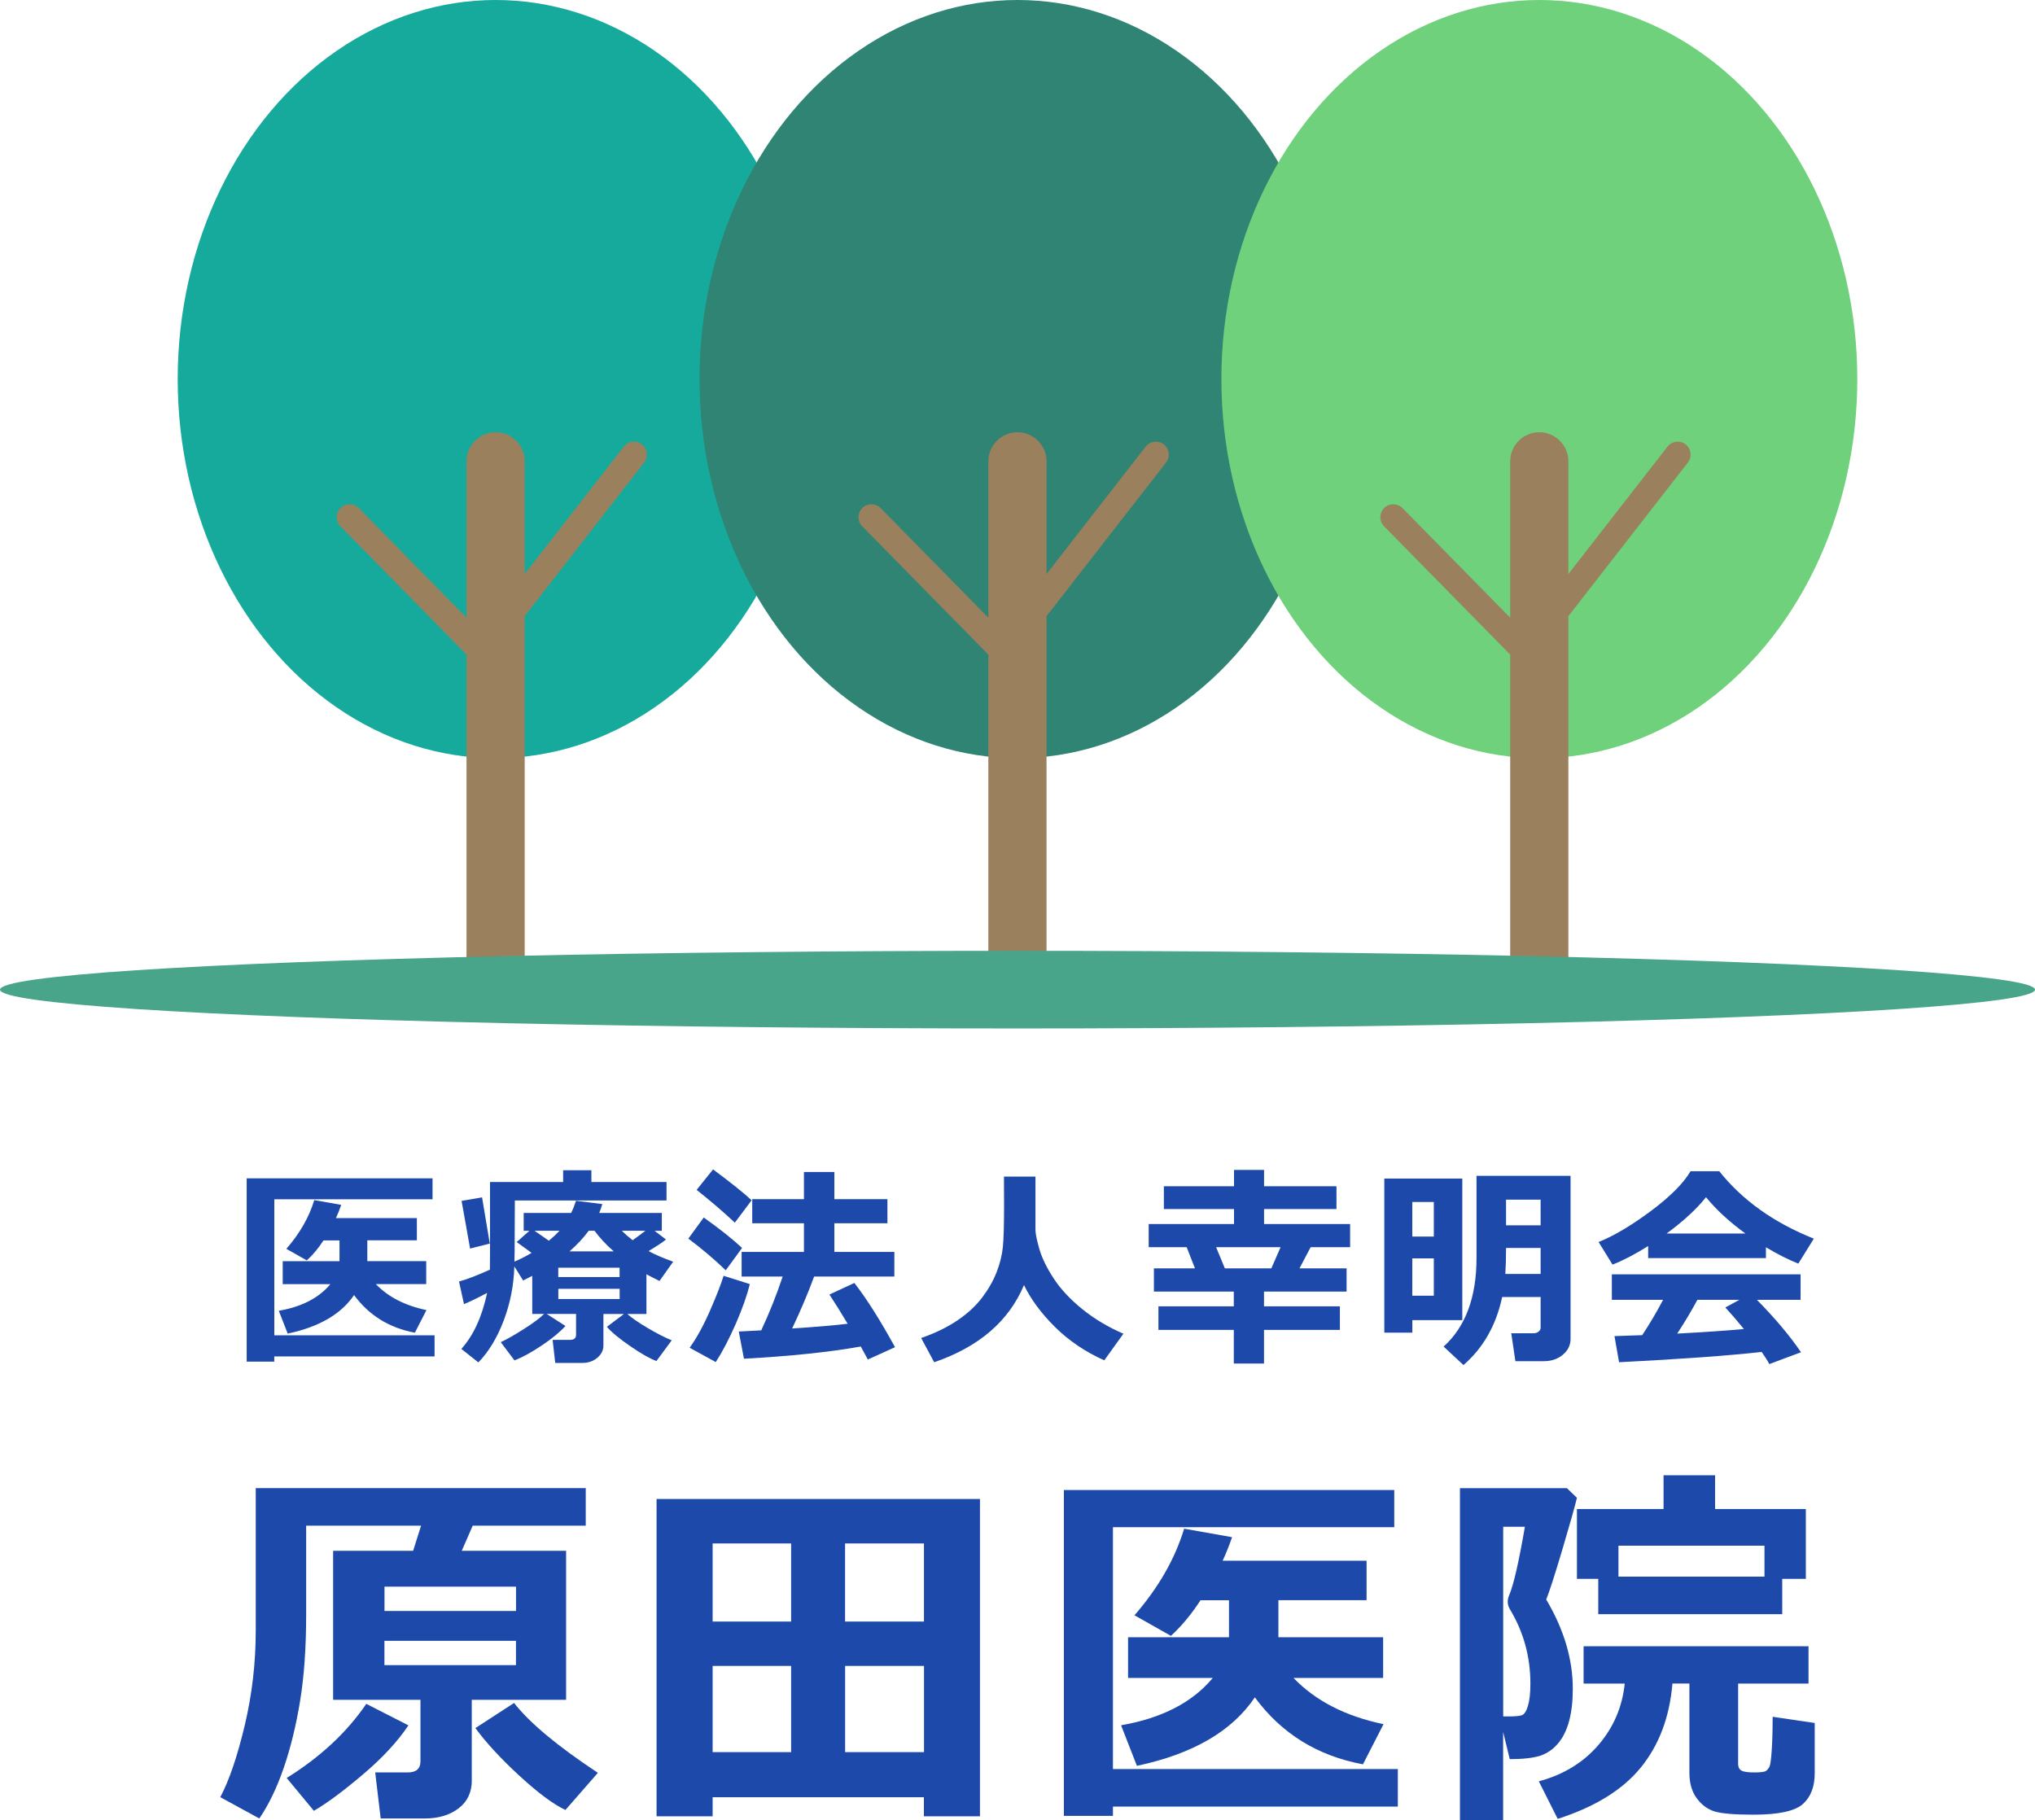 <?xml version="1.0" encoding="UTF-8"?><svg id="_レイヤー_2" xmlns="http://www.w3.org/2000/svg" viewBox="0 0 363.72 325.32"><defs><style>.cls-1{fill:#2f8473;}.cls-2{fill:#15aa9b;}.cls-3{fill:#49a58a;}.cls-4{fill:#1d49aa;}.cls-5{fill:#6fd17b;}.cls-6{fill:#9b805d;}</style></defs><g id="_レイヤー_2-2"><ellipse class="cls-2" cx="88.59" cy="67.76" rx="56.83" ry="67.76"/><path class="cls-6" d="M114.74,79.43c-1.01-.79-2.46-.6-3.25.41l-17.71,22.76v-20.14c0-2.87-2.33-5.2-5.2-5.2s-5.2,2.33-5.2,5.2v27.95l-19.25-19.59c-.9-.91-2.36-.92-3.27-.03-.91.9-.92,2.36-.03,3.27l22.55,22.95v54.71c0,2.87,2.33,5.2,5.2,5.2s5.2-2.33,5.2-5.2v-61.59l21.36-27.46c.78-1.01.6-2.46-.41-3.25h.01Z"/><ellipse class="cls-1" cx="181.86" cy="67.76" rx="56.83" ry="67.76"/><path class="cls-6" d="M208.01,79.43c-1.01-.79-2.46-.6-3.25.41l-17.71,22.76v-20.14c0-2.87-2.33-5.2-5.2-5.2s-5.2,2.33-5.2,5.2v27.95l-19.25-19.59c-.9-.91-2.36-.92-3.27-.03-.91.9-.92,2.36-.03,3.27l22.55,22.95v54.71c0,2.87,2.33,5.2,5.2,5.2s5.2-2.33,5.2-5.2v-61.59l21.36-27.46c.78-1.01.6-2.46-.41-3.25h.01Z"/><ellipse class="cls-5" cx="275.13" cy="67.76" rx="56.83" ry="67.76"/><path class="cls-6" d="M301.28,79.43c-1.01-.79-2.46-.6-3.25.41l-17.71,22.76v-20.14c0-2.87-2.33-5.2-5.2-5.2s-5.2,2.33-5.2,5.2v27.95l-19.25-19.59c-.9-.91-2.36-.92-3.27-.03-.91.9-.92,2.36-.03,3.27l22.55,22.95v54.71c0,2.87,2.33,5.2,5.2,5.2s5.2-2.33,5.2-5.2v-61.59l21.36-27.46c.78-1.01.6-2.46-.41-3.25h.01Z"/><ellipse class="cls-3" cx="181.86" cy="176.89" rx="181.86" ry="6.94"/><path class="cls-4" d="M77.66,242.45h-28.64v.93h-4.93v-32.76h33.22v3.74h-28.28v24.32h28.64v3.77ZM65.65,221.7v3.72h10.53v4.1h-9.01c2.21,2.3,5.23,3.85,9.05,4.65l-2.07,4.04c-4.57-.85-8.19-3.09-10.87-6.73-2.29,3.4-6.24,5.7-11.86,6.89l-1.59-4.08c4.1-.71,7.17-2.29,9.22-4.76h-8.52v-4.1h10.15v-3.72h-2.86c-.9,1.39-1.89,2.59-2.98,3.58l-3.66-2.07c2.42-2.78,4.08-5.68,4.99-8.71l4.82.85c-.3.87-.62,1.66-.95,2.37h14.47v3.96h-8.86Z"/><path class="cls-4" d="M101.07,237c-.96,1.07-2.37,2.24-4.22,3.48s-3.49,2.14-4.9,2.68l-2.45-3.26c1.09-.5,2.47-1.29,4.15-2.36,1.68-1.07,2.87-1.96,3.59-2.68h-2.11v-6.81c-.65.34-1.19.62-1.63.83l-1.57-2.52c-.1,3.39-.74,6.62-1.91,9.7-1.17,3.08-2.68,5.57-4.52,7.46l-3.04-2.41c2.15-2.39,3.69-5.73,4.61-10.02-1.62.87-3,1.54-4.14,2.01l-.89-4.04c1.44-.39,3.28-1.1,5.52-2.12.01-.5.02-1.45.02-2.84v-12.82h13.07v-2.11h5.05v2.11h13.43v3.3h-27.11l-.04,9.26c0,.28-.01.83-.04,1.67,1.07-.46,2.1-.98,3.07-1.57l-2.66-1.93,2.26-2.01h-1.01v-3.19h8.48c.33-.67.62-1.4.87-2.18l4.7.59c-.16.58-.35,1.11-.55,1.59h11.19v3.19h-1.29l2.03,1.55c-.46.41-1.49,1.09-3.11,2.07,1.15.63,2.62,1.26,4.4,1.9l-2.45,3.45c-.8-.39-1.57-.8-2.33-1.21v7.11h-3.41c.81.72,2.03,1.56,3.66,2.52s3.05,1.69,4.27,2.18l-2.73,3.7c-1.11-.39-2.65-1.26-4.62-2.61s-3.38-2.51-4.24-3.5l3.04-2.29h-3.66v5.63c0,.86-.37,1.59-1.1,2.2-.73.61-1.61.91-2.62.91h-4.89l-.47-4.12h3.11c.72,0,1.08-.3,1.08-.89v-3.74h-5.24l3.34,2.14ZM87.55,222.28l-3.53.89-1.52-8.52,3.66-.63,1.38,8.25ZM95.54,219.99l2.56,1.78c.68-.56,1.31-1.15,1.9-1.78h-4.46ZM99.78,228.26h10.96v-1.67h-10.96v1.67ZM110.75,230.37h-10.96v1.82h10.96v-1.82ZM101.78,223.67h7.91c-1.37-1.2-2.51-2.43-3.43-3.68h-1.04c-.97,1.32-2.12,2.54-3.43,3.68ZM115.34,219.99h-4.19c.52.53,1.16,1.09,1.92,1.69.96-.68,1.72-1.25,2.28-1.69Z"/><path class="cls-4" d="M132.63,223.06l-2.92,4c-1.85-1.81-4.07-3.7-6.68-5.67l2.75-3.77c2.9,2.06,5.18,3.88,6.85,5.44ZM134.01,229.51c-.46,1.96-1.29,4.32-2.49,7.08-1.21,2.76-2.41,5.05-3.59,6.87l-4.67-2.56c1.28-1.77,2.5-4.01,3.68-6.72,1.18-2.71,1.97-4.76,2.39-6.14l4.69,1.48ZM134.34,214.54l-3,4c-2-1.87-4.27-3.83-6.83-5.86l2.94-3.66c3.26,2.43,5.56,4.27,6.89,5.52ZM153.84,240.68c-5.61,1-12.57,1.73-20.87,2.18l-.93-4.86,4.02-.21c1.45-3.11,2.73-6.32,3.83-9.62h-7.34v-4.4h11.14v-5.12h-9.24v-4.31h9.24v-4.86h5.44v4.86h9.48v4.31h-9.48v5.12h10.72v4.4h-14.34c-1.05,2.87-2.36,5.97-3.93,9.29,4.4-.29,7.71-.58,9.92-.85-1.25-2.1-2.34-3.84-3.26-5.22l4.46-2.07c2.18,2.79,4.6,6.62,7.27,11.48l-4.86,2.2c-.37-.7-.79-1.47-1.27-2.33Z"/><path class="cls-4" d="M183.02,229.7c-2.71,6.45-8.06,11.05-16.05,13.79l-2.33-4.33c2.53-.88,4.7-1.94,6.51-3.17,1.81-1.23,3.27-2.58,4.39-4.06,1.12-1.48,1.98-2.99,2.58-4.52.6-1.54.97-3.03,1.12-4.48.15-1.45.22-3.99.22-7.63l-.02-4.99h5.63v9.5c0,.67.23,1.81.69,3.42.46,1.61,1.32,3.38,2.58,5.3,1.26,1.92,2.97,3.75,5.13,5.49,2.16,1.74,4.6,3.2,7.32,4.37l-3.42,4.76c-3.41-1.53-6.35-3.52-8.82-5.97-2.47-2.45-4.31-4.95-5.54-7.5Z"/><path class="cls-4" d="M225.93,243.72h-5.41v-6.01h-13.47v-4.21h13.47v-2.64h-14.28v-4.15h7.34l-1.48-3.78h-6.79v-4.15h15.25v-2.67h-12.54v-4.08h12.54v-2.92h5.37v2.92h12.94v4.08h-12.94v2.67h15.38v4.15h-7.06l-1.99,3.78h8.42v4.15h-14.76v2.64h13.56v4.21h-13.56v6.01ZM217.36,222.93l1.56,3.78h8.31l1.65-3.78h-11.51Z"/><path class="cls-4" d="M261.36,235.96h-8.93v2.24h-5.01v-27.54h13.94v25.3ZM256.27,221.03v-6.18h-3.85v6.18h3.85ZM256.27,231.6v-6.68h-3.85v6.68h3.85ZM280.71,239.3c0,1.14-.46,2.09-1.38,2.85-.92.77-2.05,1.15-3.4,1.15h-5.08l-.74-4.99h4c.34,0,.64-.1.88-.29.25-.2.37-.43.37-.71v-5.48h-6.87c-1.09,5.07-3.4,9.12-6.92,12.16l-3.55-3.3c3.92-3.54,5.88-8.82,5.88-15.84v-14.68h16.81v29.14ZM275.36,227.71v-4.65h-6.18c0,1.73-.04,3.28-.13,4.65h6.32ZM275.36,219.02v-4.59h-6.18v4.59h6.18Z"/><path class="cls-4" d="M315.64,224.88h-21.06v-2.16c-2.34,1.47-4.46,2.57-6.37,3.32l-2.49-4.04c2.72-1.09,5.81-2.92,9.29-5.5,3.47-2.58,5.85-4.96,7.14-7.15h5.14c4.11,5.17,9.74,9.19,16.9,12.05l-2.77,4.46c-1.8-.71-3.72-1.68-5.79-2.92v1.95ZM314.86,241.65c-6.01.67-14.5,1.28-25.48,1.84l-.82-4.67,4.95-.17c1.34-2.02,2.59-4.13,3.74-6.32h-9.16v-4.55h33.73v4.55h-7.81c3.22,3.26,5.85,6.39,7.89,9.37l-5.67,2.12c-.29-.57-.75-1.3-1.37-2.18ZM297.88,220.48h14.08c-2.91-2.12-5.25-4.29-7.04-6.49-1.68,2.11-4.03,4.28-7.04,6.49ZM299.78,238.37c5-.27,8.97-.54,11.91-.82-1.24-1.52-2.35-2.8-3.32-3.85l2.52-1.37h-7.51c-1.11,2.06-2.31,4.07-3.6,6.03Z"/><path class="cls-4" d="M84.33,318.2c0,2.16-.79,3.84-2.38,5.04-1.58,1.2-3.6,1.8-6.05,1.8h-7.86l-.98-8.23h5.8c1.53,0,2.29-.66,2.29-1.99v-10.99h-15.61v-26.64h14.3l1.42-4.49h-20.54v15.88c0,5.89-.36,11.03-1.08,15.43-.72,4.4-1.69,8.38-2.92,11.96-1.23,3.57-2.68,6.6-4.37,9.07l-6.98-3.81c1.6-3.01,3.05-7.29,4.37-12.83,1.32-5.54,1.97-11.2,1.97-16.98v-25.43h58.98v6.71h-20.2l-1.96,4.49h18.65v26.64h-16.86v14.37ZM73,308.39c-1.93,2.9-4.66,5.84-8.18,8.82-3.52,2.98-6.42,5.13-8.72,6.46l-4.86-5.87c6-3.73,10.75-8.15,14.23-13.25l7.52,3.84ZM68.72,287.95h23.51v-4.35h-23.51v4.35ZM92.22,293.28h-23.51v4.35h23.51v-4.35ZM106.86,316.88l-5.8,6.64c-2.18-1.03-4.93-3.08-8.25-6.14-3.32-3.06-5.93-5.89-7.84-8.5l6.91-4.49c2.77,3.55,7.76,7.71,14.97,12.48Z"/><path class="cls-4" d="M165.14,321.24h-37.77v3.41h-10.02v-56.72h57.8v56.72h-10.02v-3.41ZM141.4,275.88h-14.03v13.96h14.03v-13.96ZM127.37,313.18h14.03v-15.41h-14.03v15.41ZM165.14,289.84v-13.96h-14.1v13.96h14.1ZM151.05,313.18h14.1v-15.41h-14.1v15.41Z"/><path class="cls-4" d="M249.84,322.92h-50.92v1.65h-8.77v-58.24h59.05v6.64h-50.28v43.23h50.92v6.71ZM228.49,286.03v6.61h18.72v7.28h-16.02c3.93,4.09,9.3,6.85,16.09,8.26l-3.68,7.18c-8.12-1.51-14.56-5.5-19.32-11.97-4.07,6.05-11.1,10.13-21.08,12.24l-2.83-7.25c7.28-1.26,12.75-4.08,16.39-8.46h-15.14v-7.28h18.04v-6.61h-5.09c-1.6,2.47-3.36,4.6-5.29,6.37l-6.51-3.68c4.29-4.95,7.25-10.1,8.87-15.48l8.57,1.52c-.54,1.55-1.1,2.96-1.69,4.21h25.73v7.05h-15.75Z"/><path class="cls-4" d="M281.85,267.72c-.34,1.44-1.19,4.47-2.56,9.09s-2.35,7.65-2.93,9.09c3.17,5.35,4.75,10.67,4.75,15.95,0,2.23-.22,4.15-.66,5.78s-1.1,2.97-1.99,4.01c-.89,1.05-1.94,1.77-3.17,2.18-1.23.4-3.04.61-5.45.61l-1.18-4.86v15.75h-7.72v-59.32h19.12l1.79,1.72ZM268.67,306.8h1.01c1.12,0,1.9-.07,2.33-.22.43-.15.79-.7,1.08-1.65.29-.96.44-2.29.44-4,0-4.83-1.23-9.27-3.68-13.32-.25-.43-.37-.87-.37-1.32,0-.36.08-.73.24-1.11.79-1.82,1.73-5.91,2.83-12.28h-3.88v33.89ZM298.92,300.93c-.52,6.03-2.41,11.03-5.67,15.02-3.26,3.99-8.21,7.04-14.84,9.16l-3.37-6.71c4.41-1.19,7.96-3.36,10.66-6.51,2.7-3.15,4.26-6.8,4.69-10.96h-7.35v-6.68h40.2v6.68h-12.58v14.37c0,.54.19.93.57,1.16.38.24,1.16.35,2.33.35s1.87-.1,2.11-.29c.24-.19.43-.44.59-.74s.29-1.26.4-2.88c.11-1.62.17-3.63.17-6.04l7.52,1.11v8.97c0,2.41-.7,4.24-2.11,5.51-1.41,1.27-4.35,1.91-8.82,1.91-3.42,0-5.75-.2-7-.59-1.25-.39-2.3-1.18-3.17-2.36-.87-1.18-1.3-2.69-1.3-4.54v-15.95h-3.04ZM318.54,288.52h-32.88v-6.31h-3.81v-12.48h15.48v-6.04h9.21v6.04h16.22v12.48h-4.22v6.31ZM289.27,281.81h26.1v-5.53h-26.1v5.53Z"/></g></svg>